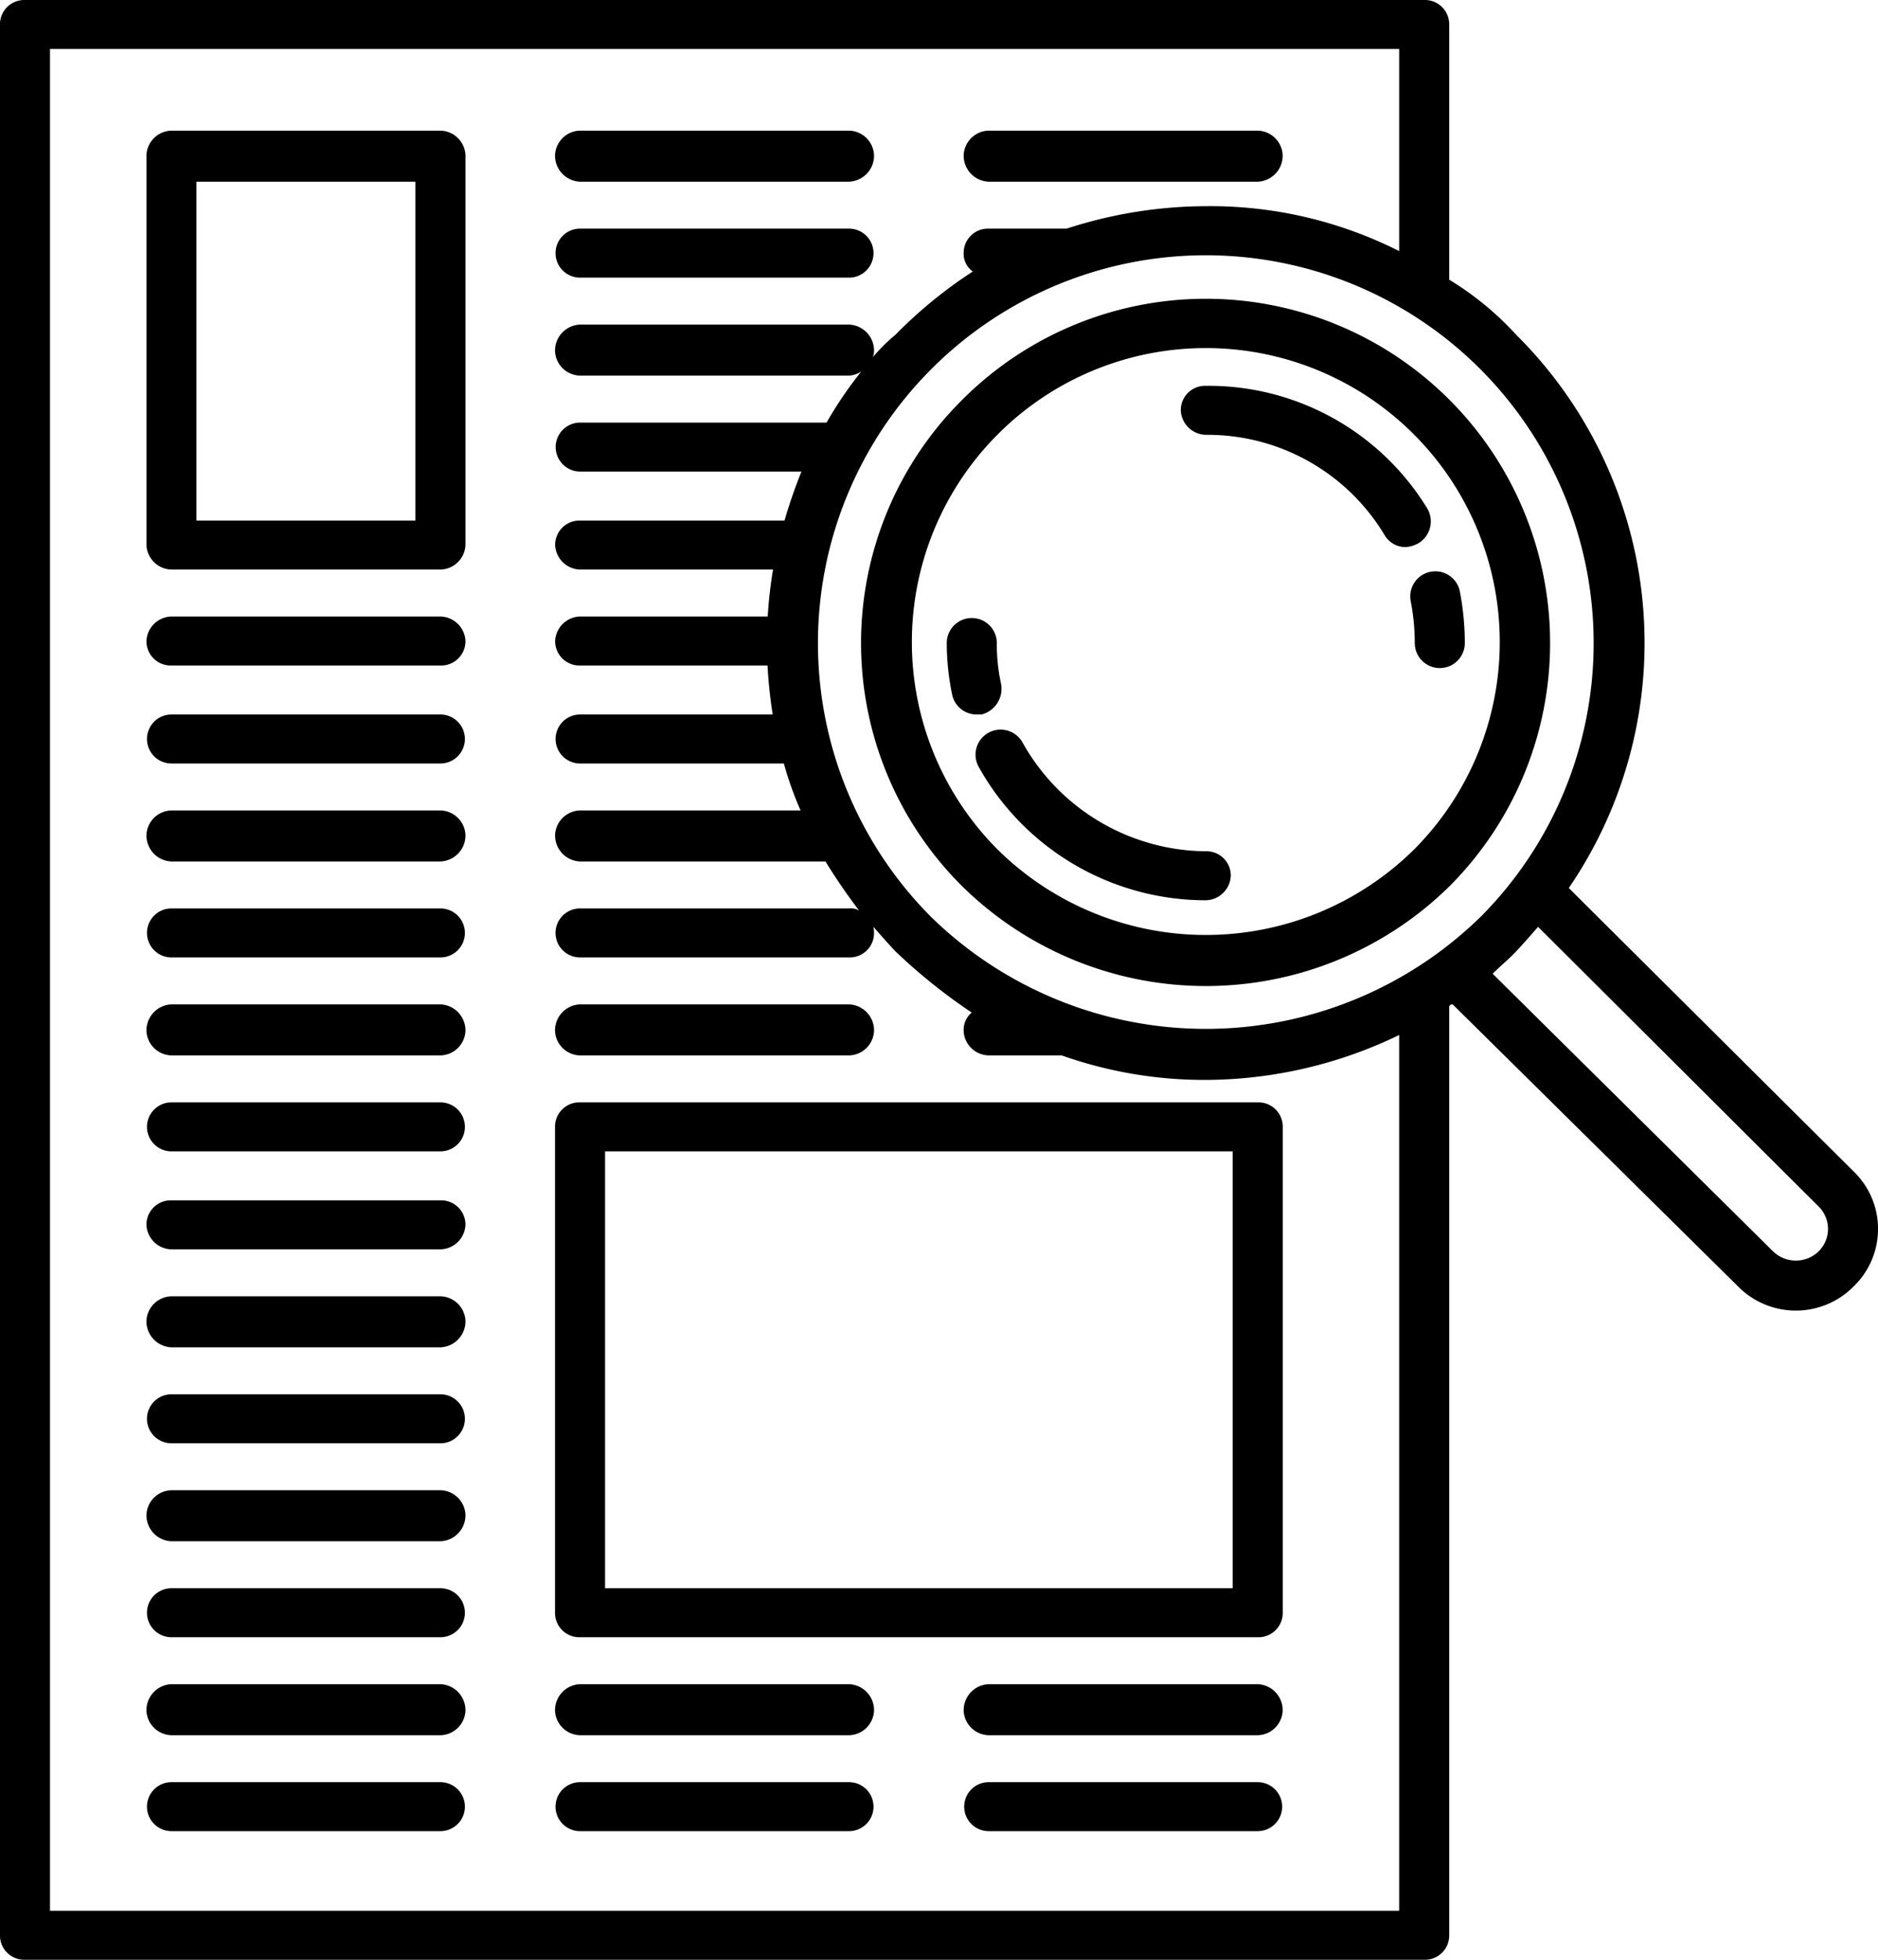 <svg xmlns="http://www.w3.org/2000/svg" width="92" height="96" viewBox="0 0 92 96">
  <defs>
    <style>
      .cls-1 {
        fill-rule: evenodd;
      }
    </style>
  </defs>
  <path id="icon_commentary1.svg" class="cls-1" d="M351.122,11197.6a16.8,16.8,0,0,0,0,23.8,17.018,17.018,0,0,0,23.9,0A16.863,16.863,0,1,0,351.122,11197.6Zm22.163,22a14.521,14.521,0,0,1-20.429,0A14.4,14.4,0,1,1,373.285,11219.6Zm-21.2-6.6a1.3,1.3,0,0,0,.955-1.5,9.149,9.149,0,0,1-.208-2,1.226,1.226,0,0,0-2.452,0,12.41,12.41,0,0,0,.258,2.5,1.225,1.225,0,0,0,1.2,1h0.247Zm10.984,6.7a10.388,10.388,0,0,1-8.961-5.3,1.229,1.229,0,1,0-2.144,1.2,12.738,12.738,0,0,0,11.105,6.5,1.256,1.256,0,0,0,1.226-1.2A1.19,1.19,0,0,0,363.07,11219.7Zm10.03-12.3a10.835,10.835,0,0,1,.208,2.1,1.226,1.226,0,0,0,2.452,0,13.4,13.4,0,0,0-.258-2.6A1.228,1.228,0,0,0,373.1,11207.4Zm-11.255-9.3a1.255,1.255,0,0,0,1.225,1.2,10.116,10.116,0,0,1,8.752,4.9,1.192,1.192,0,0,0,1.048.6,1.484,1.484,0,0,0,.636-0.2,1.249,1.249,0,0,0,.41-1.7,12.56,12.56,0,0,0-10.846-6A1.189,1.189,0,0,0,361.845,11198.1Zm32.978,37.3-13.97-13.9a21.263,21.263,0,0,0-2.576-27.1,14.939,14.939,0,0,0-3.282-2.7v-12.5a1.19,1.19,0,0,0-1.226-1.2H305.224a1.19,1.19,0,0,0-1.226,1.2v93.6a1.19,1.19,0,0,0,1.226,1.2h68.545a1.189,1.189,0,0,0,1.225-1.2v-45.5a0.162,0.162,0,0,1,.17-0.1l13.964,13.8a3.978,3.978,0,0,0,5.695,0A3.914,3.914,0,0,0,394.823,11235.4Zm-18.279-12.5a19.253,19.253,0,0,1-26.947,0A19,19,0,1,1,376.544,11222.9Zm-4,48.7H306.449v-91.2h66.094v9.9a20.527,20.527,0,0,0-9.473-2.2,22.215,22.215,0,0,0-6.819,1.1h-3.818a1.19,1.19,0,0,0-1.226,1.2,1.069,1.069,0,0,0,.448.9,22.5,22.5,0,0,0-3.791,3.1,8.638,8.638,0,0,0-1.108,1.1,0.806,0.806,0,0,0,.062-0.3,1.276,1.276,0,0,0-1.226-1.3H332.415a1.275,1.275,0,0,0-1.225,1.3,1.255,1.255,0,0,0,1.225,1.2h13.177a1.249,1.249,0,0,0,.6-0.2,19.339,19.339,0,0,0-1.7,2.5h-12.07a1.2,1.2,0,1,0,0,2.4h10.84a25.009,25.009,0,0,0-.83,2.4h-10.01a1.19,1.19,0,0,0-1.226,1.2,1.256,1.256,0,0,0,1.226,1.2h9.448a21.672,21.672,0,0,0-.261,2.3h-9.187a1.256,1.256,0,0,0-1.226,1.2,1.19,1.19,0,0,0,1.226,1.2H341.6a23.255,23.255,0,0,0,.253,2.4h-9.435a1.2,1.2,0,1,0,0,2.4H342.4a16.807,16.807,0,0,0,.819,2.3h-10.8a1.256,1.256,0,0,0-1.226,1.2,1.276,1.276,0,0,0,1.226,1.3h12.021q0.733,1.2,1.643,2.4a0.824,0.824,0,0,0-.488-0.1H332.415a1.2,1.2,0,1,0,0,2.4h13.177a1.189,1.189,0,0,0,1.225-1.2,1.692,1.692,0,0,0-.028-0.3q0.514,0.6,1.075,1.2a27.771,27.771,0,0,0,3.737,3,1.118,1.118,0,0,0-.394.9,1.255,1.255,0,0,0,1.226,1.2h3.58a20.927,20.927,0,0,0,7.057,1.2,21.861,21.861,0,0,0,9.473-2.2v42.9h0Zm20.547-32.3a1.605,1.605,0,0,1-2.229,0l-13.738-13.6c0.395-.4.78-0.7,1.154-1.1s0.727-.8,1.069-1.2l13.744,13.7A1.543,1.543,0,0,1,393.09,11239.3Zm-67.517-54.9H312.4a1.255,1.255,0,0,0-1.226,1.2v19.1a1.255,1.255,0,0,0,1.226,1.2h13.176a1.256,1.256,0,0,0,1.226-1.2v-19.1A1.256,1.256,0,0,0,325.573,11184.4Zm-1.225,19.1H313.622v-16.6h10.725v16.6h0Zm1.225,4.7H312.4a1.255,1.255,0,0,0-1.226,1.2,1.189,1.189,0,0,0,1.226,1.2h13.176a1.19,1.19,0,0,0,1.226-1.2A1.256,1.256,0,0,0,325.573,11208.2Zm0,4.8H312.4a1.2,1.2,0,1,0,0,2.4h13.176A1.2,1.2,0,1,0,325.573,11213Zm0,4.7H312.4a1.255,1.255,0,0,0-1.226,1.2,1.276,1.276,0,0,0,1.226,1.3h13.176a1.276,1.276,0,0,0,1.226-1.3A1.256,1.256,0,0,0,325.573,11217.7Zm0,4.8H312.4a1.2,1.2,0,1,0,0,2.4h13.176A1.2,1.2,0,1,0,325.573,11222.5Zm0,4.7H312.4a1.276,1.276,0,0,0-1.226,1.3,1.255,1.255,0,0,0,1.226,1.2h13.176a1.256,1.256,0,0,0,1.226-1.2A1.276,1.276,0,0,0,325.573,11227.2Zm0,4.8H312.4a1.2,1.2,0,1,0,0,2.4h13.176A1.2,1.2,0,1,0,325.573,11232Zm0,4.8H312.4a1.189,1.189,0,0,0-1.226,1.2,1.255,1.255,0,0,0,1.226,1.2h13.176a1.256,1.256,0,0,0,1.226-1.2A1.19,1.19,0,0,0,325.573,11236.8Zm0,4.7H312.4a1.255,1.255,0,0,0-1.226,1.2,1.276,1.276,0,0,0,1.226,1.3h13.176a1.276,1.276,0,0,0,1.226-1.3A1.256,1.256,0,0,0,325.573,11241.5Zm0,4.8H312.4a1.2,1.2,0,1,0,0,2.4h13.176A1.2,1.2,0,1,0,325.573,11246.3Zm0,4.7H312.4a1.255,1.255,0,0,0-1.226,1.2,1.276,1.276,0,0,0,1.226,1.3h13.176a1.276,1.276,0,0,0,1.226-1.3A1.256,1.256,0,0,0,325.573,11251Zm0,4.8H312.4a1.2,1.2,0,1,0,0,2.4h13.176A1.2,1.2,0,1,0,325.573,11255.8Zm0,4.7H312.4a1.276,1.276,0,0,0-1.226,1.3,1.255,1.255,0,0,0,1.226,1.2h13.176a1.256,1.256,0,0,0,1.226-1.2A1.276,1.276,0,0,0,325.573,11260.5Zm0,4.8H312.4a1.2,1.2,0,1,0,0,2.4h13.176A1.2,1.2,0,1,0,325.573,11265.3Zm6.842-78.4h13.177a1.276,1.276,0,0,0,1.226-1.3,1.256,1.256,0,0,0-1.226-1.2H332.415a1.255,1.255,0,0,0-1.225,1.2A1.275,1.275,0,0,0,332.415,11186.9Zm0,4.7h13.177a1.2,1.2,0,1,0,0-2.4H332.415A1.2,1.2,0,1,0,332.415,11191.6Zm0,38.1h13.177a1.256,1.256,0,0,0,1.226-1.2,1.276,1.276,0,0,0-1.226-1.3H332.415a1.275,1.275,0,0,0-1.225,1.3A1.255,1.255,0,0,0,332.415,11229.7Zm-1.225,3.5v23.8a1.189,1.189,0,0,0,1.225,1.2h33.2a1.189,1.189,0,0,0,1.225-1.2v-23.8a1.189,1.189,0,0,0-1.225-1.2h-33.2A1.189,1.189,0,0,0,331.19,11233.2Zm2.451,1.2h30.744v21.4H333.641v-21.4Zm11.951,26.1H332.415a1.275,1.275,0,0,0-1.225,1.3,1.255,1.255,0,0,0,1.225,1.2h13.177a1.256,1.256,0,0,0,1.226-1.2A1.276,1.276,0,0,0,345.592,11260.5Zm0,4.8H332.415a1.2,1.2,0,1,0,0,2.4h13.177A1.2,1.2,0,1,0,345.592,11265.3Zm6.842-78.4h13.177a1.275,1.275,0,0,0,1.225-1.3,1.255,1.255,0,0,0-1.225-1.2H352.434a1.256,1.256,0,0,0-1.226,1.2A1.276,1.276,0,0,0,352.434,11186.9Zm13.177,73.6H352.434a1.276,1.276,0,0,0-1.226,1.3,1.256,1.256,0,0,0,1.226,1.2h13.177a1.255,1.255,0,0,0,1.225-1.2A1.275,1.275,0,0,0,365.611,11260.5Zm0,4.8H352.434a1.2,1.2,0,1,0,0,2.4h13.177A1.2,1.2,0,1,0,365.611,11265.3Z" transform="translate(-304 -11178)"/>
</svg>
